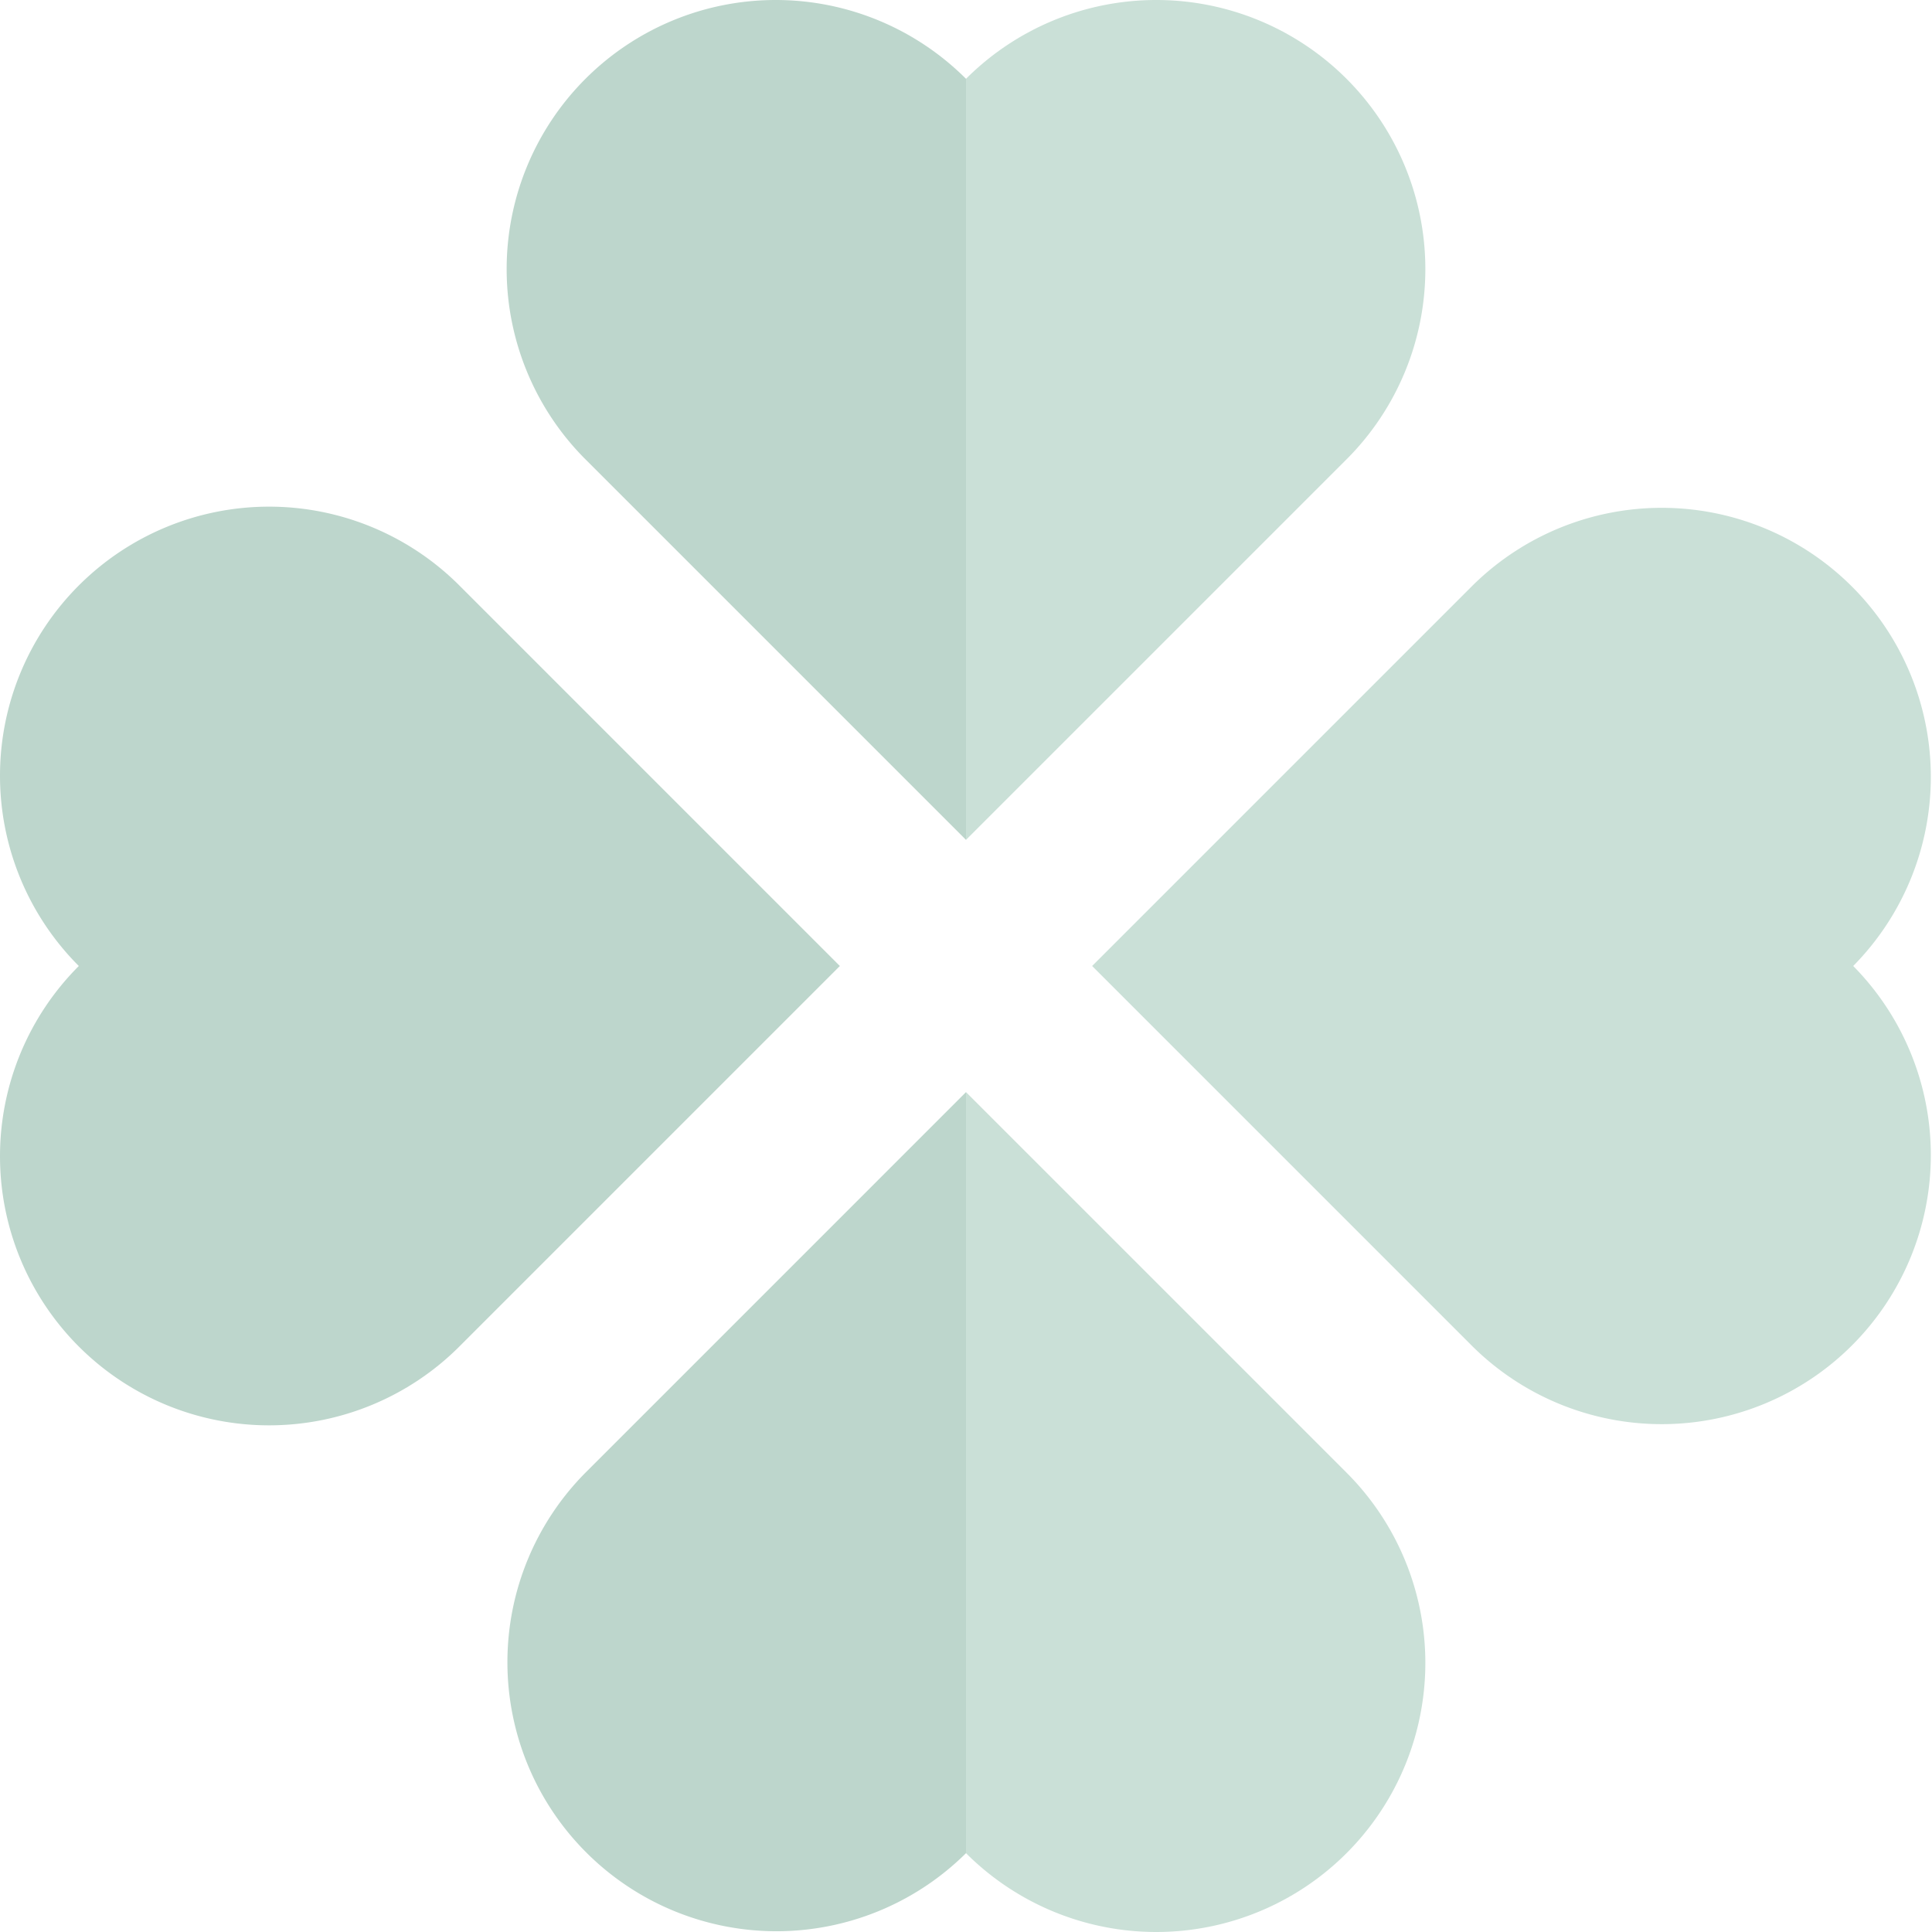 <svg id="Group_386" data-name="Group 386" xmlns="http://www.w3.org/2000/svg" xmlns:xlink="http://www.w3.org/1999/xlink" width="180.18" height="180.18" viewBox="0 0 180.18 180.18">
  <defs>
    <clipPath id="clip-path">
      <rect id="Rectangle_781" data-name="Rectangle 781" width="180.18" height="180.18" fill="none"/>
    </clipPath>
  </defs>
  <g id="Group_156" data-name="Group 156" clip-path="url(#clip-path)">
    <path id="Path_159" data-name="Path 159" d="M376.164,456.132a25.093,25.093,0,0,1-35.489,0V385.155l35.489,35.488a25.093,25.093,0,0,1,0,35.488" transform="translate(-250.585 -283.303)" fill="#cae0d7"/>
    <path id="Path_160" data-name="Path 160" d="M456.131,221.516a25.095,25.095,0,0,0-35.489-35.489l-35.489,35.489,35.489,35.489a25.095,25.095,0,0,0,35.489-35.489" transform="translate(-283.3 -131.427)" fill="#cae0d7"/>
    <path id="Path_161" data-name="Path 161" d="M376.164,42.839,340.675,78.327V7.35a25.094,25.094,0,1,1,35.489,35.489" transform="translate(-250.585 0)" fill="#cae0d7"/>
    <path id="Path_162" data-name="Path 162" d="M78.327,221.519,42.839,257.007A25.094,25.094,0,0,1,7.35,221.519,25.094,25.094,0,0,1,42.839,186.03Z" transform="translate(0 -131.429)" fill="#bdd6cc"/>
    <path id="Path_163" data-name="Path 163" d="M221.519,7.35V78.327L186.03,42.839A25.094,25.094,0,0,1,221.519,7.35" transform="translate(-131.429 0)" fill="#bdd6cc"/>
    <path id="Path_164" data-name="Path 164" d="M221.519,385.155v70.977a25.094,25.094,0,0,1-35.488-35.488Z" transform="translate(-131.429 -283.303)" fill="#bdd6cc"/>
  </g>
</svg>
